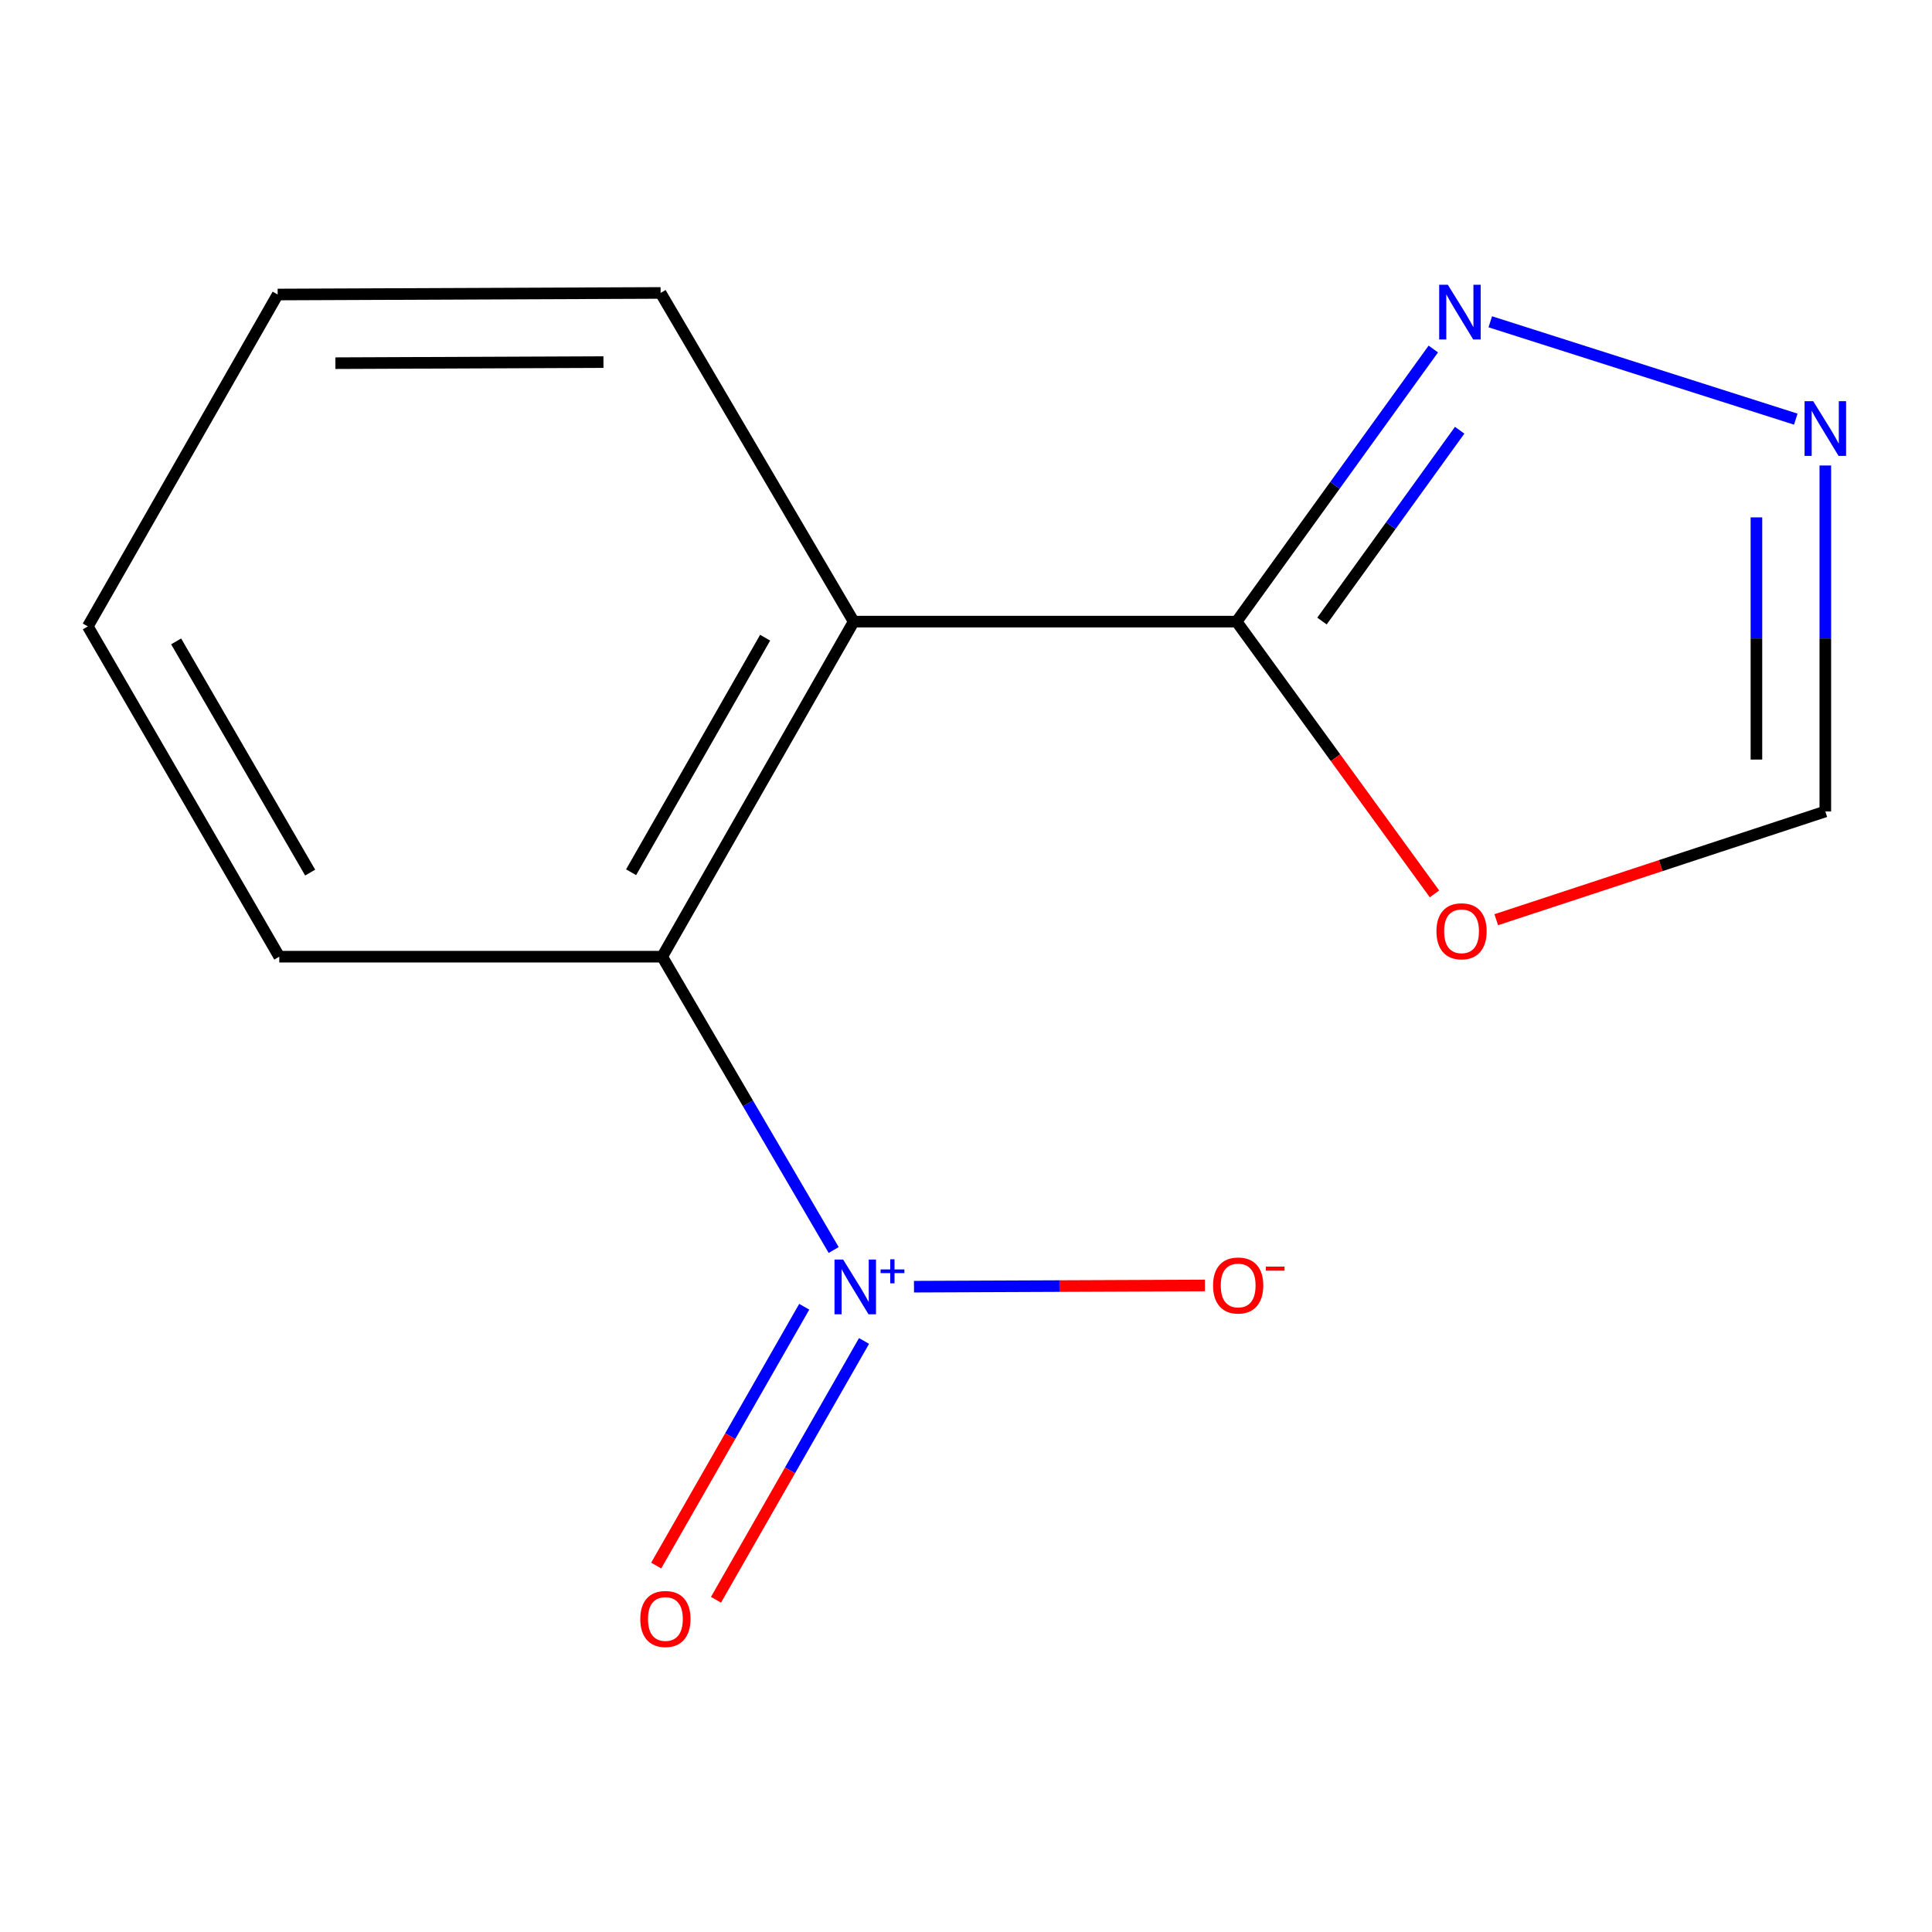 <?xml version='1.0' encoding='iso-8859-1'?>
<svg version='1.1' baseProfile='full'
              xmlns='http://www.w3.org/2000/svg'
                      xmlns:rdkit='http://www.rdkit.org/xml'
                      xmlns:xlink='http://www.w3.org/1999/xlink'
                  xml:space='preserve'
width='1000px' height='1000px' viewBox='0 0 1000 1000'>
<!-- END OF HEADER -->
<rect style='opacity:1.0;fill:#FFFFFF;stroke:none' width='1000' height='1000' x='0' y='0'> </rect>
<path class='bond-2' d='M 431.506,647.005 L 387.127,571.093' style='fill:none;fill-rule:evenodd;stroke:#0000FF;stroke-width:6px;stroke-linecap:butt;stroke-linejoin:miter;stroke-opacity:1' />
<path class='bond-2' d='M 387.127,571.093 L 342.748,495.181' style='fill:none;fill-rule:evenodd;stroke:#000000;stroke-width:6px;stroke-linecap:butt;stroke-linejoin:miter;stroke-opacity:1' />
<path class='bond-7' d='M 473.077,665.988 L 548.377,665.671' style='fill:none;fill-rule:evenodd;stroke:#0000FF;stroke-width:6px;stroke-linecap:butt;stroke-linejoin:miter;stroke-opacity:1' />
<path class='bond-7' d='M 548.377,665.671 L 623.678,665.355' style='fill:none;fill-rule:evenodd;stroke:#FF0000;stroke-width:6px;stroke-linecap:butt;stroke-linejoin:miter;stroke-opacity:1' />
<path class='bond-8' d='M 416.27,676.369 L 377.956,743.35' style='fill:none;fill-rule:evenodd;stroke:#0000FF;stroke-width:6px;stroke-linecap:butt;stroke-linejoin:miter;stroke-opacity:1' />
<path class='bond-8' d='M 377.956,743.35 L 339.641,810.331' style='fill:none;fill-rule:evenodd;stroke:#FF0000;stroke-width:6px;stroke-linecap:butt;stroke-linejoin:miter;stroke-opacity:1' />
<path class='bond-8' d='M 447.225,694.076 L 408.91,761.057' style='fill:none;fill-rule:evenodd;stroke:#0000FF;stroke-width:6px;stroke-linecap:butt;stroke-linejoin:miter;stroke-opacity:1' />
<path class='bond-8' d='M 408.91,761.057 L 370.596,828.038' style='fill:none;fill-rule:evenodd;stroke:#FF0000;stroke-width:6px;stroke-linecap:butt;stroke-linejoin:miter;stroke-opacity:1' />
<path class='bond-0' d='M 441.865,321.75 L 342.748,495.181' style='fill:none;fill-rule:evenodd;stroke:#000000;stroke-width:6px;stroke-linecap:butt;stroke-linejoin:miter;stroke-opacity:1' />
<path class='bond-0' d='M 396.036,330.07 L 326.654,451.471' style='fill:none;fill-rule:evenodd;stroke:#000000;stroke-width:6px;stroke-linecap:butt;stroke-linejoin:miter;stroke-opacity:1' />
<path class='bond-1' d='M 441.865,321.75 L 640.061,321.75' style='fill:none;fill-rule:evenodd;stroke:#000000;stroke-width:6px;stroke-linecap:butt;stroke-linejoin:miter;stroke-opacity:1' />
<path class='bond-9' d='M 441.865,321.75 L 341.935,151.627' style='fill:none;fill-rule:evenodd;stroke:#000000;stroke-width:6px;stroke-linecap:butt;stroke-linejoin:miter;stroke-opacity:1' />
<path class='bond-3' d='M 640.061,321.75 L 690.97,251.201' style='fill:none;fill-rule:evenodd;stroke:#000000;stroke-width:6px;stroke-linecap:butt;stroke-linejoin:miter;stroke-opacity:1' />
<path class='bond-3' d='M 690.97,251.201 L 741.879,180.652' style='fill:none;fill-rule:evenodd;stroke:#0000FF;stroke-width:6px;stroke-linecap:butt;stroke-linejoin:miter;stroke-opacity:1' />
<path class='bond-3' d='M 684.251,321.453 L 719.888,272.068' style='fill:none;fill-rule:evenodd;stroke:#000000;stroke-width:6px;stroke-linecap:butt;stroke-linejoin:miter;stroke-opacity:1' />
<path class='bond-3' d='M 719.888,272.068 L 755.524,222.684' style='fill:none;fill-rule:evenodd;stroke:#0000FF;stroke-width:6px;stroke-linecap:butt;stroke-linejoin:miter;stroke-opacity:1' />
<path class='bond-5' d='M 640.061,321.75 L 691.274,392.213' style='fill:none;fill-rule:evenodd;stroke:#000000;stroke-width:6px;stroke-linecap:butt;stroke-linejoin:miter;stroke-opacity:1' />
<path class='bond-5' d='M 691.274,392.213 L 742.487,462.675' style='fill:none;fill-rule:evenodd;stroke:#FF0000;stroke-width:6px;stroke-linecap:butt;stroke-linejoin:miter;stroke-opacity:1' />
<path class='bond-10' d='M 342.748,495.181 L 144.552,495.181' style='fill:none;fill-rule:evenodd;stroke:#000000;stroke-width:6px;stroke-linecap:butt;stroke-linejoin:miter;stroke-opacity:1' />
<path class='bond-4' d='M 771.364,166.557 L 929.493,216.947' style='fill:none;fill-rule:evenodd;stroke:#0000FF;stroke-width:6px;stroke-linecap:butt;stroke-linejoin:miter;stroke-opacity:1' />
<path class='bond-14' d='M 944.783,240.935 L 944.783,330.475' style='fill:none;fill-rule:evenodd;stroke:#0000FF;stroke-width:6px;stroke-linecap:butt;stroke-linejoin:miter;stroke-opacity:1' />
<path class='bond-14' d='M 944.783,330.475 L 944.783,420.015' style='fill:none;fill-rule:evenodd;stroke:#000000;stroke-width:6px;stroke-linecap:butt;stroke-linejoin:miter;stroke-opacity:1' />
<path class='bond-14' d='M 909.122,267.797 L 909.122,330.475' style='fill:none;fill-rule:evenodd;stroke:#0000FF;stroke-width:6px;stroke-linecap:butt;stroke-linejoin:miter;stroke-opacity:1' />
<path class='bond-14' d='M 909.122,330.475 L 909.122,393.153' style='fill:none;fill-rule:evenodd;stroke:#000000;stroke-width:6px;stroke-linecap:butt;stroke-linejoin:miter;stroke-opacity:1' />
<path class='bond-6' d='M 774.449,476.041 L 859.616,448.028' style='fill:none;fill-rule:evenodd;stroke:#FF0000;stroke-width:6px;stroke-linecap:butt;stroke-linejoin:miter;stroke-opacity:1' />
<path class='bond-6' d='M 859.616,448.028 L 944.783,420.015' style='fill:none;fill-rule:evenodd;stroke:#000000;stroke-width:6px;stroke-linecap:butt;stroke-linejoin:miter;stroke-opacity:1' />
<path class='bond-11' d='M 341.935,151.627 L 143.72,152.44' style='fill:none;fill-rule:evenodd;stroke:#000000;stroke-width:6px;stroke-linecap:butt;stroke-linejoin:miter;stroke-opacity:1' />
<path class='bond-11' d='M 312.349,187.41 L 173.599,187.978' style='fill:none;fill-rule:evenodd;stroke:#000000;stroke-width:6px;stroke-linecap:butt;stroke-linejoin:miter;stroke-opacity:1' />
<path class='bond-12' d='M 144.552,495.181 L 45.455,324.226' style='fill:none;fill-rule:evenodd;stroke:#000000;stroke-width:6px;stroke-linecap:butt;stroke-linejoin:miter;stroke-opacity:1' />
<path class='bond-12' d='M 160.54,451.653 L 91.171,331.985' style='fill:none;fill-rule:evenodd;stroke:#000000;stroke-width:6px;stroke-linecap:butt;stroke-linejoin:miter;stroke-opacity:1' />
<path class='bond-13' d='M 143.72,152.44 L 45.455,324.226' style='fill:none;fill-rule:evenodd;stroke:#000000;stroke-width:6px;stroke-linecap:butt;stroke-linejoin:miter;stroke-opacity:1' />
<path  class='atom-0' d='M 436.417 651.955
L 445.697 666.955
Q 446.617 668.435, 448.097 671.115
Q 449.577 673.795, 449.657 673.955
L 449.657 651.955
L 453.417 651.955
L 453.417 680.275
L 449.537 680.275
L 439.577 663.875
Q 438.417 661.955, 437.177 659.755
Q 435.977 657.555, 435.617 656.875
L 435.617 680.275
L 431.937 680.275
L 431.937 651.955
L 436.417 651.955
' fill='#0000FF'/>
<path  class='atom-0' d='M 455.793 657.06
L 460.783 657.06
L 460.783 651.806
L 463.001 651.806
L 463.001 657.06
L 468.122 657.06
L 468.122 658.961
L 463.001 658.961
L 463.001 664.241
L 460.783 664.241
L 460.783 658.961
L 455.793 658.961
L 455.793 657.06
' fill='#0000FF'/>
<path  class='atom-4' d='M 749.401 147.393
L 758.681 162.393
Q 759.601 163.873, 761.081 166.553
Q 762.561 169.233, 762.641 169.393
L 762.641 147.393
L 766.401 147.393
L 766.401 175.713
L 762.521 175.713
L 752.561 159.313
Q 751.401 157.393, 750.161 155.193
Q 748.961 152.993, 748.601 152.313
L 748.601 175.713
L 744.921 175.713
L 744.921 147.393
L 749.401 147.393
' fill='#0000FF'/>
<path  class='atom-5' d='M 938.523 207.66
L 947.803 222.66
Q 948.723 224.14, 950.203 226.82
Q 951.683 229.5, 951.763 229.66
L 951.763 207.66
L 955.523 207.66
L 955.523 235.98
L 951.643 235.98
L 941.683 219.58
Q 940.523 217.66, 939.283 215.46
Q 938.083 213.26, 937.723 212.58
L 937.723 235.98
L 934.043 235.98
L 934.043 207.66
L 938.523 207.66
' fill='#0000FF'/>
<path  class='atom-6' d='M 743.493 482.026
Q 743.493 475.226, 746.853 471.426
Q 750.213 467.626, 756.493 467.626
Q 762.773 467.626, 766.133 471.426
Q 769.493 475.226, 769.493 482.026
Q 769.493 488.906, 766.093 492.826
Q 762.693 496.706, 756.493 496.706
Q 750.253 496.706, 746.853 492.826
Q 743.493 488.946, 743.493 482.026
M 756.493 493.506
Q 760.813 493.506, 763.133 490.626
Q 765.493 487.706, 765.493 482.026
Q 765.493 476.466, 763.133 473.666
Q 760.813 470.826, 756.493 470.826
Q 752.173 470.826, 749.813 473.626
Q 747.493 476.426, 747.493 482.026
Q 747.493 487.746, 749.813 490.626
Q 752.173 493.506, 756.493 493.506
' fill='#FF0000'/>
<path  class='atom-8' d='M 627.873 665.363
Q 627.873 658.563, 631.233 654.763
Q 634.593 650.963, 640.873 650.963
Q 647.153 650.963, 650.513 654.763
Q 653.873 658.563, 653.873 665.363
Q 653.873 672.243, 650.473 676.163
Q 647.073 680.043, 640.873 680.043
Q 634.633 680.043, 631.233 676.163
Q 627.873 672.283, 627.873 665.363
M 640.873 676.843
Q 645.193 676.843, 647.513 673.963
Q 649.873 671.043, 649.873 665.363
Q 649.873 659.803, 647.513 657.003
Q 645.193 654.163, 640.873 654.163
Q 636.553 654.163, 634.193 656.963
Q 631.873 659.763, 631.873 665.363
Q 631.873 671.083, 634.193 673.963
Q 636.553 676.843, 640.873 676.843
' fill='#FF0000'/>
<path  class='atom-8' d='M 655.193 655.585
L 664.882 655.585
L 664.882 657.697
L 655.193 657.697
L 655.193 655.585
' fill='#FF0000'/>
<path  class='atom-9' d='M 331.412 837.982
Q 331.412 831.182, 334.772 827.382
Q 338.132 823.582, 344.412 823.582
Q 350.692 823.582, 354.052 827.382
Q 357.412 831.182, 357.412 837.982
Q 357.412 844.862, 354.012 848.782
Q 350.612 852.662, 344.412 852.662
Q 338.172 852.662, 334.772 848.782
Q 331.412 844.902, 331.412 837.982
M 344.412 849.462
Q 348.732 849.462, 351.052 846.582
Q 353.412 843.662, 353.412 837.982
Q 353.412 832.422, 351.052 829.622
Q 348.732 826.782, 344.412 826.782
Q 340.092 826.782, 337.732 829.582
Q 335.412 832.382, 335.412 837.982
Q 335.412 843.702, 337.732 846.582
Q 340.092 849.462, 344.412 849.462
' fill='#FF0000'/>
</svg>
